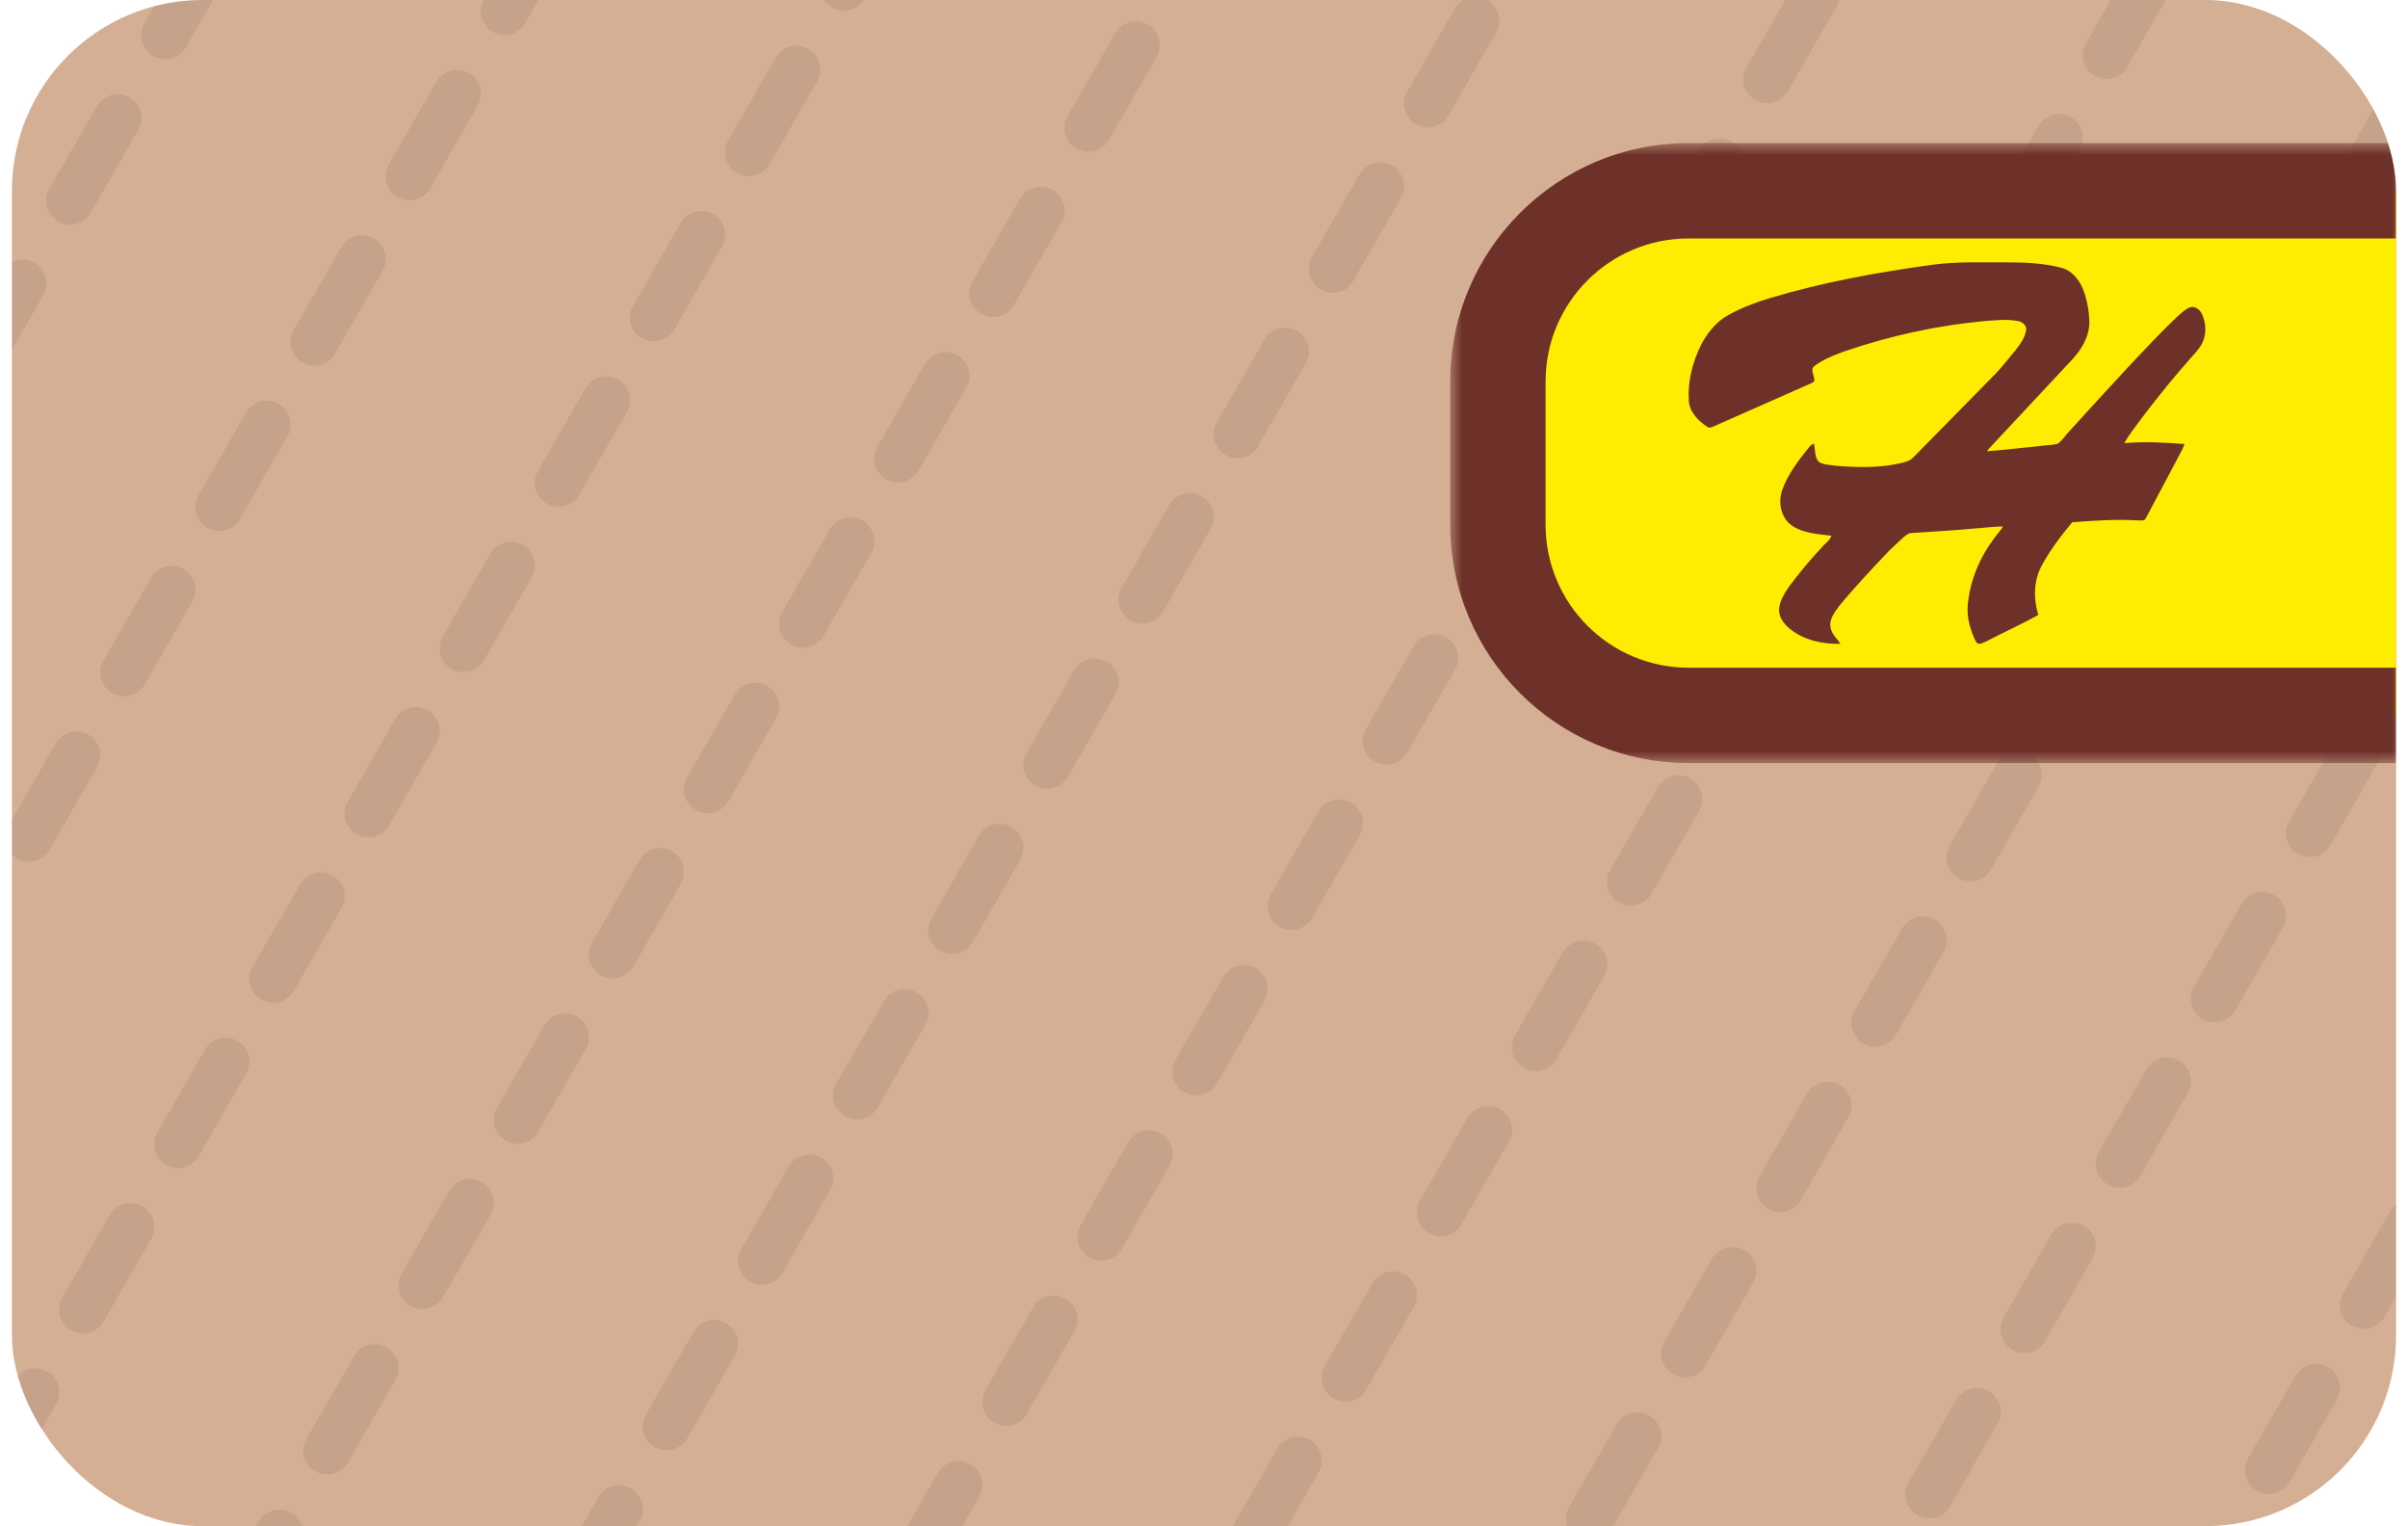 <svg width="101" height="64" viewBox="0 0 101 64" fill="none" xmlns="http://www.w3.org/2000/svg">
<g clip-path="url(#clip0_82_6118)">
<rect x="0.5" width="100" height="64" rx="8" fill="#D5AF93"/>
<path d="M-35.241 51.038L24.622 -52.983" stroke="#372C2C" stroke-opacity="0.1" stroke-width="2" stroke-linecap="round" stroke-dasharray="4 4"/>
<path d="M-24.995 56.954L34.868 -47.067" stroke="#372C2C" stroke-opacity="0.1" stroke-width="2" stroke-linecap="round" stroke-dasharray="4 4"/>
<path d="M-14.749 62.87L45.114 -41.151" stroke="#372C2C" stroke-opacity="0.1" stroke-width="2" stroke-linecap="round" stroke-dasharray="4 4"/>
<path d="M-4.502 68.786L55.361 -35.236" stroke="#372C2C" stroke-opacity="0.1" stroke-width="2" stroke-linecap="round" stroke-dasharray="4 4"/>
<path d="M5.745 74.701L65.607 -29.32" stroke="#372C2C" stroke-opacity="0.1" stroke-width="2" stroke-linecap="round" stroke-dasharray="4 4"/>
<path d="M15.991 80.617L75.854 -23.404" stroke="#372C2C" stroke-opacity="0.1" stroke-width="2" stroke-linecap="round" stroke-dasharray="4 4"/>
<path d="M26.238 86.533L86.101 -17.488" stroke="#372C2C" stroke-opacity="0.1" stroke-width="2" stroke-linecap="round" stroke-dasharray="4 4"/>
<path d="M36.484 92.449L96.347 -11.572" stroke="#372C2C" stroke-opacity="0.1" stroke-width="2" stroke-linecap="round" stroke-dasharray="4 4"/>
<path d="M46.73 98.365L106.593 -5.657" stroke="#372C2C" stroke-opacity="0.1" stroke-width="2" stroke-linecap="round" stroke-dasharray="4 4"/>
<path d="M56.977 104.281L116.84 0.259" stroke="#372C2C" stroke-opacity="0.1" stroke-width="2" stroke-linecap="round" stroke-dasharray="4 4"/>
<path d="M67.224 110.196L127.086 6.175" stroke="#372C2C" stroke-opacity="0.1" stroke-width="2" stroke-linecap="round" stroke-dasharray="4 4"/>
<path d="M77.47 116.112L137.333 12.091" stroke="#372C2C" stroke-opacity="0.1" stroke-width="2" stroke-linecap="round" stroke-dasharray="4 4"/>
<mask id="path-14-outside-1_82_6118" maskUnits="userSpaceOnUse" x="60.827" y="6" width="40" height="26" fill="black">
<rect fill="white" x="60.827" y="6" width="40" height="26"/>
<path d="M62.827 16C62.827 11.582 66.409 8 70.827 8H100.5V30H70.827C66.409 30 62.827 26.418 62.827 22V16Z"/>
</mask>
<path d="M62.827 16C62.827 11.582 66.409 8 70.827 8H100.5V30H70.827C66.409 30 62.827 26.418 62.827 22V16Z" fill="#FEED01"/>
<path d="M60.827 16C60.827 10.477 65.304 6 70.827 6H100.5V10H70.827C67.513 10 64.827 12.686 64.827 16H60.827ZM100.5 32H70.827C65.304 32 60.827 27.523 60.827 22H64.827C64.827 25.314 67.513 28 70.827 28H100.5V32ZM70.827 32C65.304 32 60.827 27.523 60.827 22V16C60.827 10.477 65.304 6 70.827 6V10C67.513 10 64.827 12.686 64.827 16V22C64.827 25.314 67.513 28 70.827 28V32ZM100.5 8V30V8Z" fill="#6E312A" mask="url(#path-14-outside-1_82_6118)"/>
<path d="M81.063 11.102C82.073 10.963 83.093 11.009 84.109 11.002C84.897 11 85.694 11.03 86.46 11.229C86.877 11.337 87.18 11.691 87.347 12.074C87.533 12.52 87.618 13.004 87.636 13.485C87.643 14.094 87.317 14.646 86.913 15.08C85.764 16.311 84.615 17.541 83.464 18.771C83.42 18.82 83.38 18.872 83.34 18.923C84.105 18.869 84.865 18.77 85.628 18.697C85.852 18.667 86.081 18.669 86.301 18.612C86.498 18.481 86.619 18.268 86.781 18.1C87.652 17.133 88.536 16.179 89.42 15.224C90.023 14.586 90.623 13.943 91.259 13.338C91.441 13.184 91.604 12.998 91.825 12.899C92.04 12.807 92.266 12.97 92.355 13.163C92.545 13.566 92.561 14.072 92.329 14.462C92.204 14.679 92.024 14.855 91.863 15.044C91.184 15.806 90.543 16.601 89.924 17.412C89.644 17.798 89.335 18.166 89.101 18.584C89.941 18.511 90.787 18.554 91.626 18.621C91.585 18.735 91.537 18.847 91.478 18.953C90.979 19.88 90.498 20.816 89.998 21.742C89.938 21.866 89.783 21.814 89.675 21.823C88.754 21.772 87.832 21.826 86.915 21.903C86.433 22.483 85.971 23.087 85.618 23.755C85.296 24.379 85.288 25.123 85.494 25.785C84.78 26.188 84.028 26.522 83.302 26.901C83.18 26.953 82.994 27.068 82.891 26.935C82.652 26.46 82.493 25.931 82.532 25.395C82.617 24.397 83.007 23.437 83.599 22.633C83.733 22.446 83.89 22.275 84.017 22.083C83.609 22.074 83.204 22.14 82.798 22.165C81.942 22.247 81.082 22.289 80.224 22.347C80.014 22.342 79.868 22.507 79.726 22.637C79.565 22.793 79.394 22.938 79.236 23.096C78.519 23.851 77.802 24.608 77.141 25.414C76.962 25.673 76.719 25.953 76.775 26.291C76.814 26.575 77.045 26.771 77.194 26.998C76.432 27.019 75.627 26.84 75.034 26.338C74.793 26.131 74.582 25.831 74.625 25.498C74.673 25.131 74.888 24.814 75.098 24.519C75.51 23.974 75.947 23.449 76.415 22.952C76.543 22.79 76.755 22.667 76.814 22.466C76.245 22.393 75.63 22.372 75.143 22.029C74.688 21.703 74.575 21.058 74.752 20.551C74.993 19.875 75.44 19.301 75.884 18.747C75.933 18.678 76.006 18.635 76.081 18.597C76.144 18.851 76.101 19.162 76.286 19.367C76.503 19.506 76.78 19.493 77.026 19.535C77.903 19.602 78.797 19.629 79.661 19.437C79.868 19.384 80.099 19.347 80.251 19.18C81.401 18.02 82.54 16.848 83.688 15.685C84.006 15.354 84.285 14.989 84.578 14.636C84.757 14.403 84.936 14.145 84.982 13.848C85.016 13.638 84.813 13.489 84.627 13.461C84.162 13.373 83.686 13.433 83.219 13.467C81.219 13.652 79.243 14.088 77.344 14.741C76.911 14.898 76.474 15.071 76.103 15.35C75.914 15.486 76.092 15.723 76.095 15.904C76.133 16.012 76.017 16.044 75.945 16.083C74.584 16.684 73.224 17.286 71.863 17.887C71.785 17.919 71.694 17.961 71.616 17.904C71.229 17.654 70.857 17.277 70.835 16.789C70.784 15.988 70.992 15.182 71.346 14.467C71.614 13.958 71.989 13.484 72.501 13.206C73.04 12.911 73.615 12.688 74.202 12.511C76.441 11.837 78.749 11.417 81.063 11.102Z" fill="#6E312A"/>
</g>
<defs>
<clipPath id="clip0_82_6118">
<rect x="0.5" width="100" height="64" rx="8" fill="white"/>
</clipPath>
</defs>
</svg>
